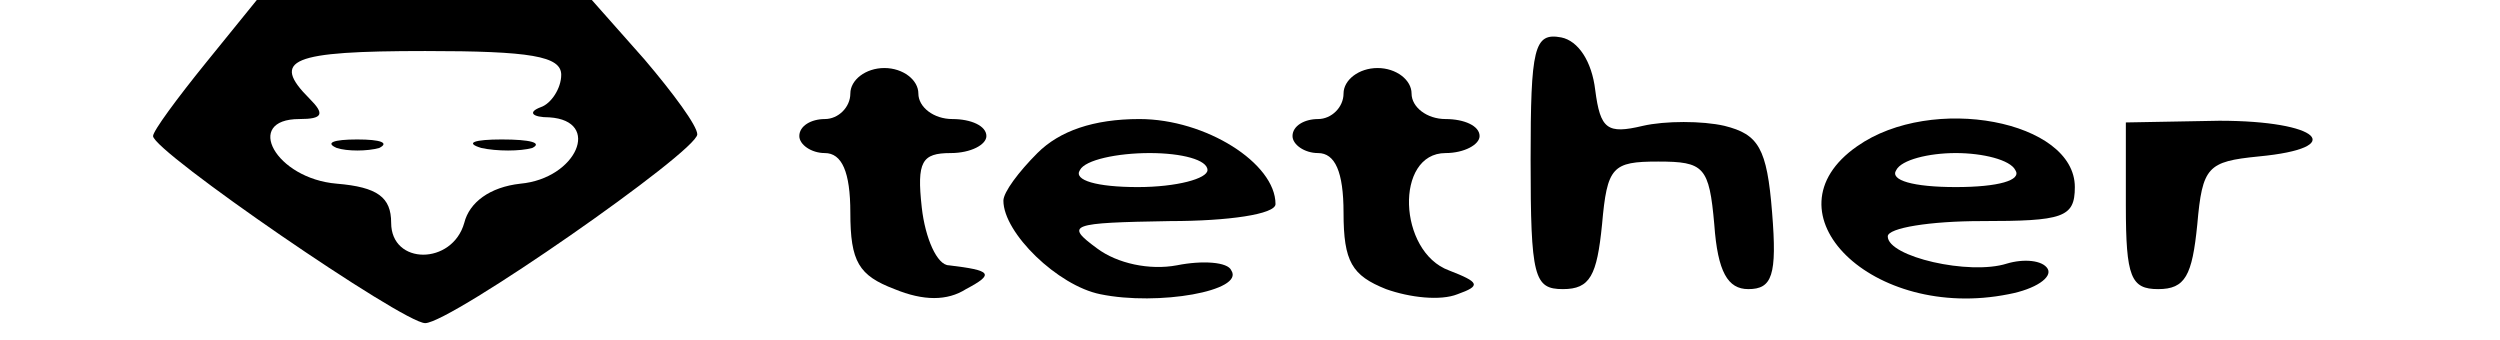 <?xml version="1.0" standalone="no"?>
<!DOCTYPE svg PUBLIC "-//W3C//DTD SVG 20010904//EN"
 "http://www.w3.org/TR/2001/REC-SVG-20010904/DTD/svg10.dtd">
<svg version="1.0" xmlns="http://www.w3.org/2000/svg"
 width="147pt" height="20pt" viewBox="0 0 147 20"
 preserveAspectRatio="xMidYMid meet">

<g transform="translate(0,20) scale(0.1,-0.1)"
fill="#000000" stroke="none">
<path d="M121 163 c-17 -21 -31 -40 -31 -43 0 -9 147 -110 160 -110 15 0 160
101 160 111 0 5 -14 24 -31 44 l-31 35 -98 0 -99 0 -30 -37z m209 -7 c0 -8 -6
-17 -12 -19 -8 -3 -5 -6 5 -6 31 -2 16 -36 -17 -39 -18 -2 -30 -11 -33 -23 -7
-25 -43 -25 -43 0 0 15 -8 21 -32 23 -36 3 -55 38 -22 38 14 0 15 3 6 12 -23
23 -11 28 68 28 62 0 80 -3 80 -14z"/>
<path d="M198 113 c6 -2 18 -2 25 0 6 3 1 5 -13 5 -14 0 -19 -2 -12 -5z"/>
<path d="M283 113 c9 -2 23 -2 30 0 6 3 -1 5 -18 5 -16 0 -22 -2 -12 -5z"/>
<path d="M900 106 c0 -69 2 -76 19 -76 16 0 20 8 23 38 3 34 6 37 33 37 27 0
30 -3 33 -37 2 -28 8 -38 20 -38 14 0 17 8 14 45 -3 38 -8 46 -28 51 -13 3
-35 3 -48 0 -21 -5 -25 -2 -28 21 -2 17 -10 29 -20 31 -16 3 -18 -6 -18 -72z"/>
<path d="M500 145 c0 -8 -7 -15 -15 -15 -8 0 -15 -4 -15 -10 0 -5 7 -10 15
-10 10 0 15 -11 15 -35 0 -29 5 -37 26 -45 17 -7 31 -7 42 0 17 9 15 11 -10
14 -7 0 -14 16 -16 34 -3 27 0 32 17 32 12 0 21 5 21 10 0 6 -9 10 -20 10 -11
0 -20 7 -20 15 0 8 -9 15 -20 15 -11 0 -20 -7 -20 -15z"/>
<path d="M790 145 c0 -8 -7 -15 -15 -15 -8 0 -15 -4 -15 -10 0 -5 7 -10 15
-10 10 0 15 -11 15 -35 0 -29 5 -37 25 -45 14 -5 32 -7 42 -3 14 5 13 7 -5 14
-30 11 -32 69 -2 69 11 0 20 5 20 10 0 6 -9 10 -20 10 -11 0 -20 7 -20 15 0 8
-9 15 -20 15 -11 0 -20 -7 -20 -15z"/>
<path d="M610 110 c-11 -11 -20 -23 -20 -28 0 -19 32 -50 57 -55 34 -7 85 2
77 14 -2 5 -17 6 -32 3 -16 -3 -35 1 -47 10 -19 14 -16 15 43 16 34 0 62 4 62
10 0 24 -41 50 -80 50 -27 0 -47 -7 -60 -20z m100 -10 c0 -5 -18 -10 -41 -10
-24 0 -38 4 -34 10 3 6 22 10 41 10 19 0 34 -4 34 -10z"/>
<path d="M1092 114 c-56 -39 9 -103 89 -87 16 3 26 10 23 15 -3 5 -14 6 -24 3
-22 -7 -70 4 -70 16 0 5 25 9 55 9 48 0 55 2 55 20 0 39 -84 55 -128 24z m93
-14 c4 -6 -10 -10 -35 -10 -25 0 -39 4 -35 10 3 6 19 10 35 10 16 0 32 -4 35
-10z"/>
<path d="M1250 79 c0 -42 3 -49 19 -49 16 0 20 8 23 38 3 34 6 37 36 40 53 5
36 21 -23 21 l-55 -1 0 -49z"/>
</g>
</svg>

